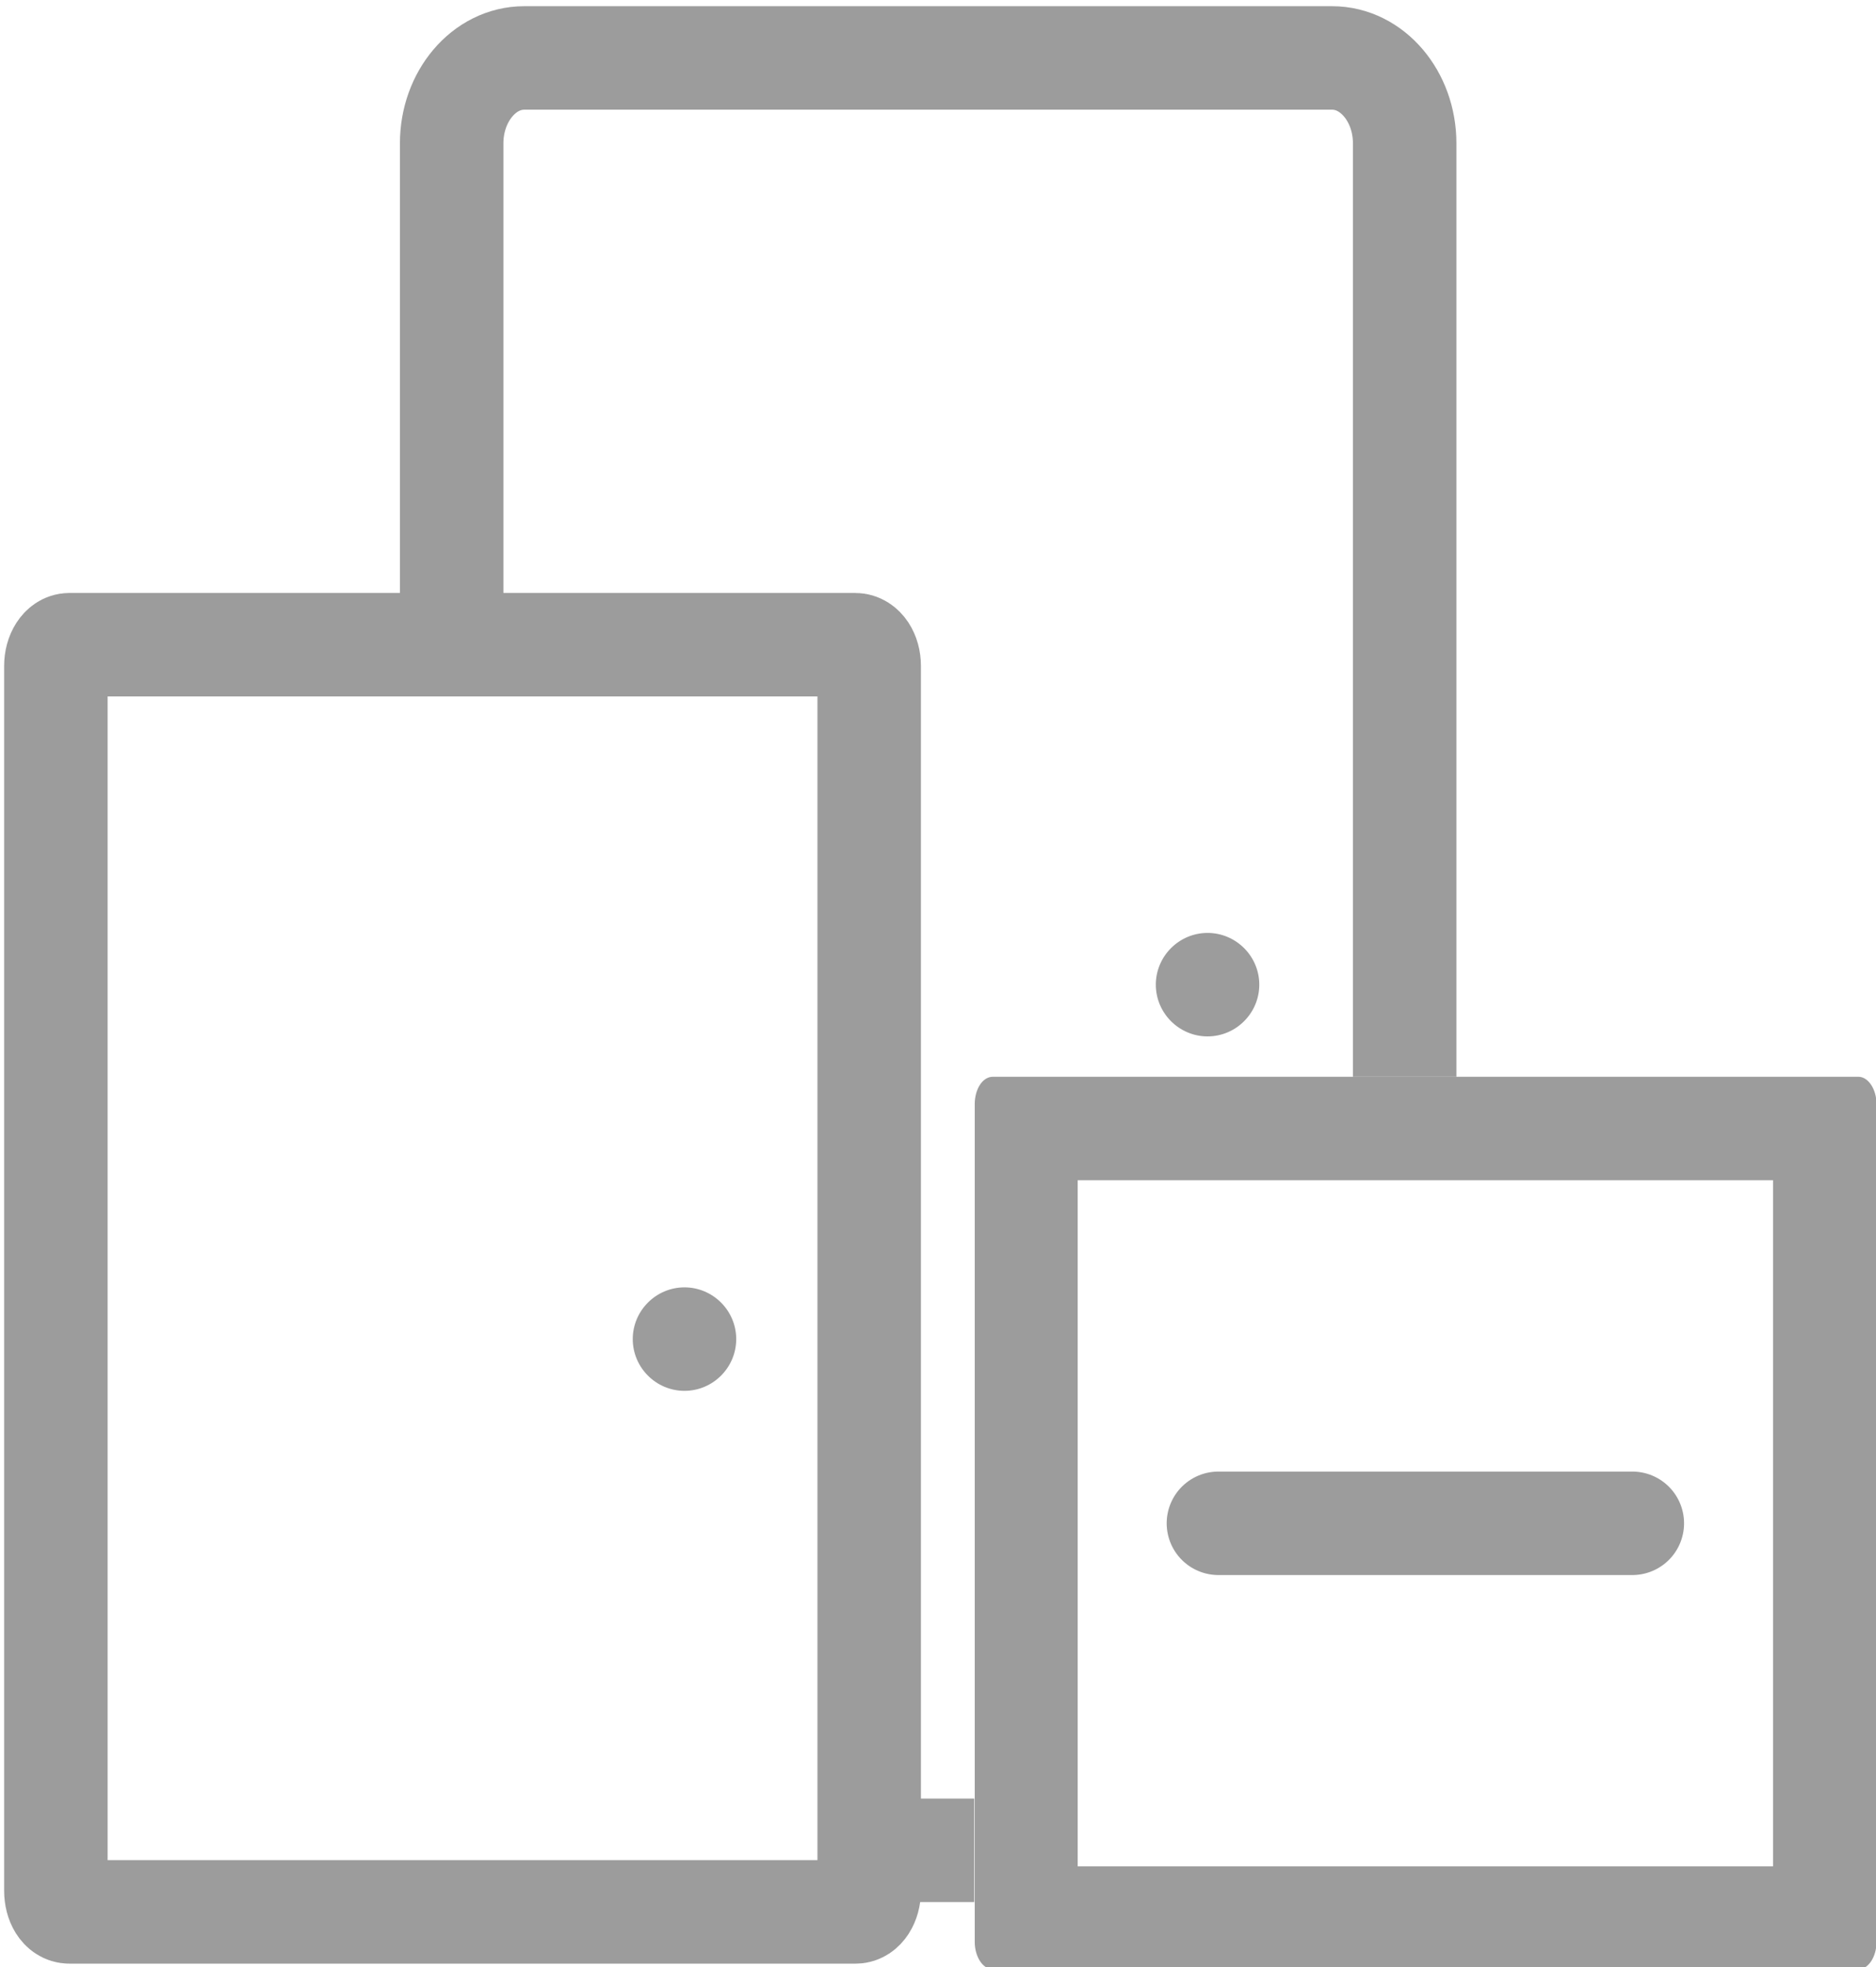 <?xml version="1.0" encoding="utf-8"?>
<!-- Generator: Adobe Illustrator 22.0.0, SVG Export Plug-In . SVG Version: 6.00 Build 0)  -->
<svg version="1.1" id="Слой_1" xmlns="http://www.w3.org/2000/svg" xmlns:xlink="http://www.w3.org/1999/xlink" x="0px" y="0px"
	 width="362.6px" height="380.2px" viewBox="0 0 362.6 380.2" style="enable-background:new 0 0 362.6 380.2;" xml:space="preserve"
	>
<style type="text/css">
	.st0{fill:none;stroke:#9C9C9C;stroke-width:20;stroke-miterlimit:10;}
	.st1{fill:#9C9C9C;}
	.st2{fill:none;stroke:#9C9C9C;stroke-width:20;stroke-linecap:round;stroke-miterlimit:10;}
	.st3{fill:#9B9B9B;}
</style>
<path class="st0" d="M168,128.7v236.7c0,2.3-1.2,4.1-2.6,4.1H13.4c-1.5,0-2.6-1.8-2.6-4.1V128.7c0-2.3,1.2-4.1,2.6-4.1h151.9
	C166.8,124.6,168,126.4,168,128.7z"/>
<path class="st0" d="M87.3,124.6V27.7c0-9.1,6.3-16.5,14-16.5h156.2c7.7,0,14,7.4,14,16.5v180.4"/>
<line class="st0" x1="188.3" y1="357.6" x2="168" y2="357.6"/>
<g>
	<path class="st1" d="M342.7,228.1v132.6H208.3V228.1H342.7 M359.2,208.1H191.9c-2,0-3.5,2.4-3.5,5.3v161.9c0,2.9,1.6,5.3,3.5,5.3
		h167.3c1.9,0,3.5-2.4,3.5-5.3V213.4C362.7,210.5,361.1,208.1,359.2,208.1L359.2,208.1z"/>
</g>
<line class="st2" x1="235.5" y1="294.4" x2="315.5" y2="294.4"/>
<g>
	<path class="st3" d="M233.4,190.3C233.4,190.3,233.4,190.3,233.4,190.3z"/>
	<path class="st1" d="M233.4,180.3c-5.5,0-10,4.5-10,10s4.5,10,10,10s10-4.5,10-10S238.9,180.3,233.4,180.3L233.4,180.3z"/>
</g>
<g>
	<path class="st3" d="M132.3,258.8C132.3,258.8,132.3,258.8,132.3,258.8z"/>
	<path class="st1" d="M132.3,248.8c-5.5,0-10,4.5-10,10c0,5.5,4.5,10,10,10s10-4.5,10-10C142.3,253.3,137.8,248.8,132.3,248.8
		L132.3,248.8z"/>
</g>
</svg>
